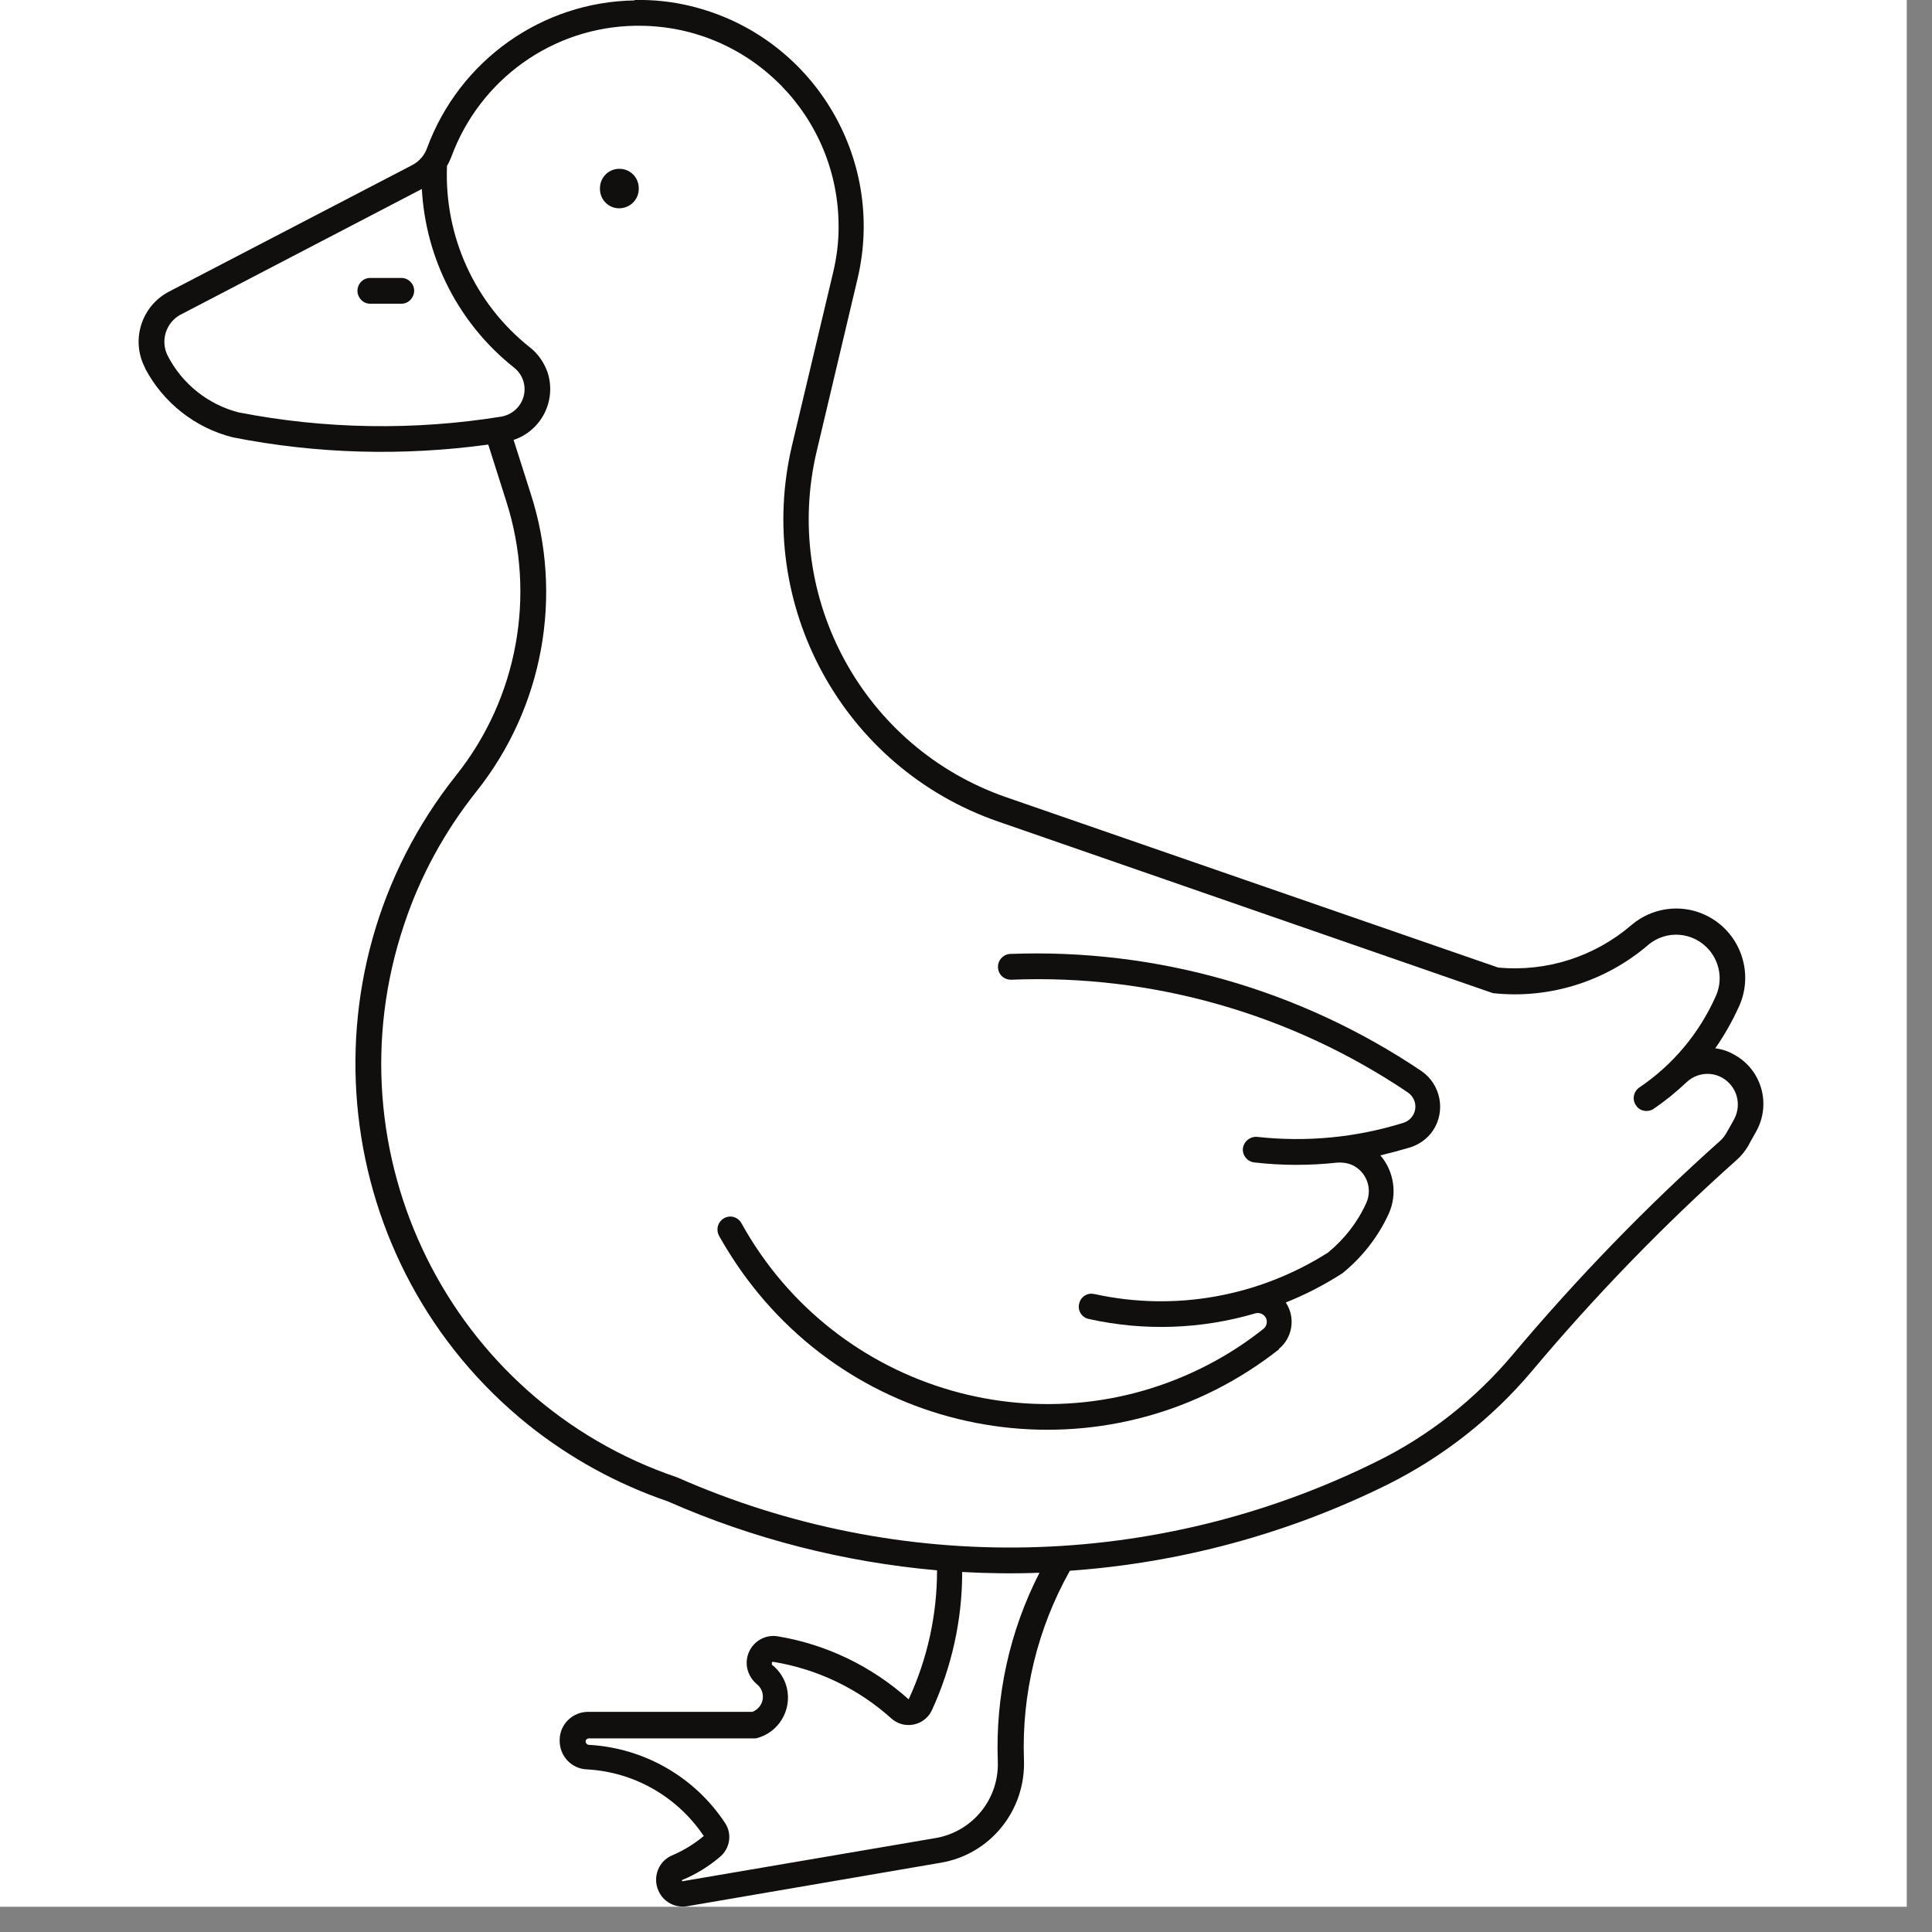 <svg version="1.0" preserveAspectRatio="xMidYMid meet" height="50" viewBox="0 0 37.5 37.5" zoomAndPan="magnify" width="50" xmlns:xlink="http://www.w3.org/1999/xlink" xmlns="http://www.w3.org/2000/svg"><rect x="0" y="0" width="37.5" height="37.5" fill="#808080" stroke="none"/><defs><clipPath id="c47d76af40"><path clip-rule="nonzero" d="M 0 0 L 37.008 0 L 37.008 37.008 L 0 37.008 Z M 0 0"></path></clipPath><clipPath id="f1fcbbcb0b"><path clip-rule="nonzero" d="M 2.52 0 L 34.348 0 L 34.348 37.008 L 2.52 37.008 Z M 2.52 0"></path></clipPath></defs><g clip-path="url(#c47d76af40)"><path fill-rule="nonzero" fill-opacity="1" d="M 0 0 L 37.008 0 L 37.008 37.008 L 0 37.008 Z M 0 0" fill="#ffffff"></path><path fill-rule="nonzero" fill-opacity="1" d="M 0 0 L 37.008 0 L 37.008 37.008 L 0 37.008 Z M 0 0" fill="#ffffff"></path></g><g clip-path="url(#f1fcbbcb0b)"><path fill-rule="nonzero" fill-opacity="1" d="M 18.668 30.512 C 19.168 30.539 19.672 30.547 20.176 30.527 C 19.598 31.656 19.32 32.918 19.367 34.188 C 19.395 34.918 18.879 35.551 18.164 35.676 L 13.238 36.516 C 13.238 36.512 13.238 36.508 13.238 36.508 C 13.238 36.504 13.238 36.496 13.238 36.492 C 13.504 36.383 13.754 36.23 13.973 36.043 C 14.172 35.879 14.215 35.59 14.07 35.379 C 13.477 34.484 12.496 33.926 11.426 33.867 C 11.391 33.863 11.367 33.832 11.367 33.801 C 11.367 33.766 11.395 33.746 11.426 33.742 L 14.672 33.742 C 15.109 33.637 15.375 33.199 15.273 32.762 C 15.23 32.586 15.129 32.426 14.988 32.316 C 14.988 32.316 14.984 32.316 14.984 32.316 C 14.98 32.312 14.98 32.309 14.984 32.305 C 14.98 32.301 14.98 32.297 14.984 32.297 C 14.98 32.293 14.98 32.289 14.984 32.285 C 14.98 32.281 14.98 32.277 14.984 32.277 C 14.98 32.27 14.98 32.266 14.984 32.266 C 14.984 32.258 14.988 32.258 14.988 32.258 C 14.992 32.258 14.996 32.258 15 32.258 C 15.004 32.258 15.004 32.258 15.008 32.258 C 15.012 32.258 15.016 32.258 15.02 32.258 C 15.023 32.258 15.023 32.258 15.027 32.258 C 15.031 32.258 15.031 32.258 15.035 32.258 L 15.02 32.258 C 15.867 32.398 16.66 32.777 17.301 33.355 C 17.504 33.539 17.824 33.523 18.008 33.316 C 18.043 33.281 18.066 33.238 18.09 33.191 C 18.473 32.355 18.676 31.441 18.676 30.52 Z M 8.188 3.668 C 8.262 5.031 8.914 6.293 9.98 7.137 C 10.211 7.32 10.25 7.656 10.066 7.887 C 9.984 7.992 9.863 8.062 9.734 8.086 C 8.043 8.359 6.312 8.332 4.629 8.004 C 4.043 7.852 3.543 7.457 3.262 6.918 C 3.105 6.625 3.215 6.262 3.508 6.105 C 3.508 6.105 3.512 6.105 3.516 6.102 Z M 12.328 0.5 C 12.359 0.5 12.395 0.5 12.422 0.5 C 14.566 0.512 16.289 2.266 16.277 4.418 C 16.277 4.715 16.238 5.012 16.168 5.301 L 15.375 8.637 C 14.637 11.742 16.363 14.902 19.371 15.945 L 28.977 19.277 C 30.066 19.395 31.156 19.055 31.988 18.344 C 32.344 18.039 32.875 18.086 33.176 18.441 C 33.387 18.691 33.438 19.035 33.305 19.332 C 32.984 20.055 32.469 20.672 31.812 21.113 C 31.703 21.195 31.676 21.348 31.758 21.461 C 31.832 21.57 31.98 21.594 32.09 21.527 C 32.32 21.371 32.531 21.199 32.734 21.008 C 32.973 20.781 33.344 20.789 33.57 21.031 C 33.746 21.219 33.781 21.496 33.66 21.723 C 33.609 21.816 33.559 21.906 33.504 22 C 33.473 22.055 33.43 22.105 33.383 22.148 C 31.945 23.43 30.602 24.82 29.359 26.297 C 28.629 27.164 27.727 27.875 26.715 28.371 C 22.457 30.48 17.488 30.594 13.145 28.676 C 8.73 27.184 6.355 22.375 7.844 17.945 C 8.156 17.004 8.633 16.133 9.25 15.359 C 10.543 13.734 10.941 11.562 10.301 9.582 L 9.969 8.539 C 10.508 8.359 10.805 7.777 10.629 7.23 C 10.562 7.039 10.445 6.867 10.285 6.742 C 9.215 5.895 8.621 4.586 8.676 3.219 C 8.711 3.164 8.734 3.109 8.758 3.051 C 9.312 1.539 10.727 0.527 12.328 0.5 Z M 12.32 0.008 C 10.516 0.035 8.914 1.176 8.289 2.875 C 8.238 3.016 8.137 3.133 8.004 3.203 L 3.281 5.66 C 2.742 5.941 2.535 6.605 2.816 7.141 C 2.816 7.145 2.816 7.148 2.82 7.156 C 3.172 7.82 3.789 8.305 4.516 8.488 C 6.152 8.812 7.828 8.855 9.477 8.629 L 9.828 9.734 C 10.41 11.555 10.047 13.551 8.855 15.047 C 5.773 18.918 6.402 24.562 10.254 27.656 C 11.066 28.305 11.98 28.805 12.961 29.141 C 14.617 29.871 16.383 30.32 18.188 30.48 C 18.188 31.348 18 32.199 17.637 32.984 C 16.922 32.344 16.043 31.918 15.102 31.762 C 14.816 31.711 14.547 31.906 14.5 32.191 C 14.469 32.379 14.543 32.566 14.688 32.688 C 14.824 32.793 14.848 32.996 14.738 33.129 C 14.703 33.172 14.656 33.207 14.605 33.227 L 11.43 33.227 C 11.121 33.219 10.863 33.465 10.863 33.773 C 10.855 34.082 11.094 34.336 11.398 34.344 C 12.312 34.395 13.148 34.875 13.66 35.637 C 13.477 35.789 13.27 35.918 13.047 36.012 C 12.785 36.121 12.664 36.43 12.777 36.691 C 12.867 36.91 13.098 37.039 13.336 37 L 18.258 36.156 C 19.219 35.996 19.91 35.141 19.875 34.16 C 19.828 32.879 20.137 31.609 20.766 30.488 C 22.91 30.336 25.004 29.77 26.93 28.816 C 28.004 28.281 28.961 27.531 29.734 26.613 C 30.961 25.152 32.289 23.781 33.707 22.516 C 33.797 22.438 33.871 22.344 33.93 22.246 C 33.98 22.148 34.039 22.051 34.09 21.957 C 34.383 21.426 34.191 20.762 33.664 20.473 C 33.551 20.406 33.422 20.363 33.293 20.348 C 33.473 20.09 33.629 19.812 33.758 19.527 C 34.059 18.852 33.758 18.055 33.078 17.75 C 32.609 17.539 32.055 17.621 31.664 17.957 C 30.949 18.57 30.02 18.867 29.082 18.781 L 19.527 15.473 C 16.762 14.512 15.172 11.602 15.855 8.746 L 16.645 5.41 C 17.203 3.051 15.754 0.684 13.402 0.117 C 13.051 0.031 12.684 -0.008 12.316 0 L 12.32 0.008" fill="#100f0d"></path></g><path fill-rule="nonzero" fill-opacity="1" d="M 12.398 3.66 C 12.402 3.449 12.234 3.277 12.027 3.277 C 11.816 3.273 11.648 3.441 11.645 3.648 C 11.645 3.652 11.645 3.656 11.645 3.66 C 11.641 3.871 11.809 4.043 12.016 4.043 C 12.227 4.043 12.398 3.875 12.398 3.668 C 12.398 3.664 12.398 3.664 12.398 3.66" fill="#100f0d"></path><path fill-rule="nonzero" fill-opacity="1" d="M 7.793 5.395 L 7.184 5.395 C 7.047 5.395 6.938 5.508 6.938 5.648 C 6.941 5.781 7.047 5.895 7.184 5.895 L 7.793 5.895 C 7.93 5.895 8.039 5.777 8.039 5.641 C 8.039 5.508 7.926 5.395 7.793 5.395" fill="#100f0d"></path><path fill-rule="nonzero" fill-opacity="1" d="M 24.828 26.188 C 21.664 28.684 17.082 28.133 14.598 24.953 C 14.359 24.648 14.145 24.32 13.957 23.988 C 13.891 23.863 13.934 23.715 14.055 23.645 C 14.176 23.578 14.324 23.621 14.391 23.742 C 16.215 27.035 20.348 28.223 23.625 26.395 C 23.941 26.219 24.242 26.016 24.523 25.793 C 24.598 25.734 24.609 25.625 24.555 25.555 C 24.508 25.496 24.434 25.473 24.367 25.492 C 23.316 25.801 22.207 25.84 21.137 25.602 C 21.004 25.578 20.914 25.445 20.945 25.312 C 20.969 25.176 21.102 25.086 21.234 25.117 C 21.238 25.117 21.242 25.117 21.242 25.117 C 22.801 25.461 24.43 25.168 25.777 24.312 C 26.094 24.051 26.352 23.723 26.52 23.348 C 26.645 23.07 26.523 22.742 26.246 22.613 C 26.156 22.574 26.055 22.559 25.957 22.566 C 25.422 22.625 24.879 22.625 24.34 22.562 C 24.203 22.543 24.109 22.418 24.125 22.285 C 24.145 22.152 24.262 22.059 24.395 22.066 C 25.352 22.172 26.32 22.082 27.242 21.793 C 27.414 21.738 27.512 21.555 27.457 21.379 C 27.434 21.309 27.387 21.246 27.324 21.203 C 25.059 19.676 22.363 18.906 19.637 19.016 C 19.496 19.023 19.379 18.922 19.371 18.781 C 19.363 18.645 19.465 18.527 19.602 18.516 C 22.438 18.406 25.234 19.203 27.59 20.789 C 27.965 21.047 28.066 21.562 27.816 21.941 C 27.711 22.098 27.555 22.211 27.375 22.27 C 27.18 22.328 26.988 22.379 26.793 22.426 C 27.059 22.734 27.125 23.18 26.957 23.555 C 26.75 24.008 26.441 24.402 26.055 24.715 C 25.707 24.938 25.34 25.129 24.957 25.281 C 25.152 25.574 25.09 25.969 24.816 26.188 L 24.828 26.188" fill="#100f0d"></path></svg>